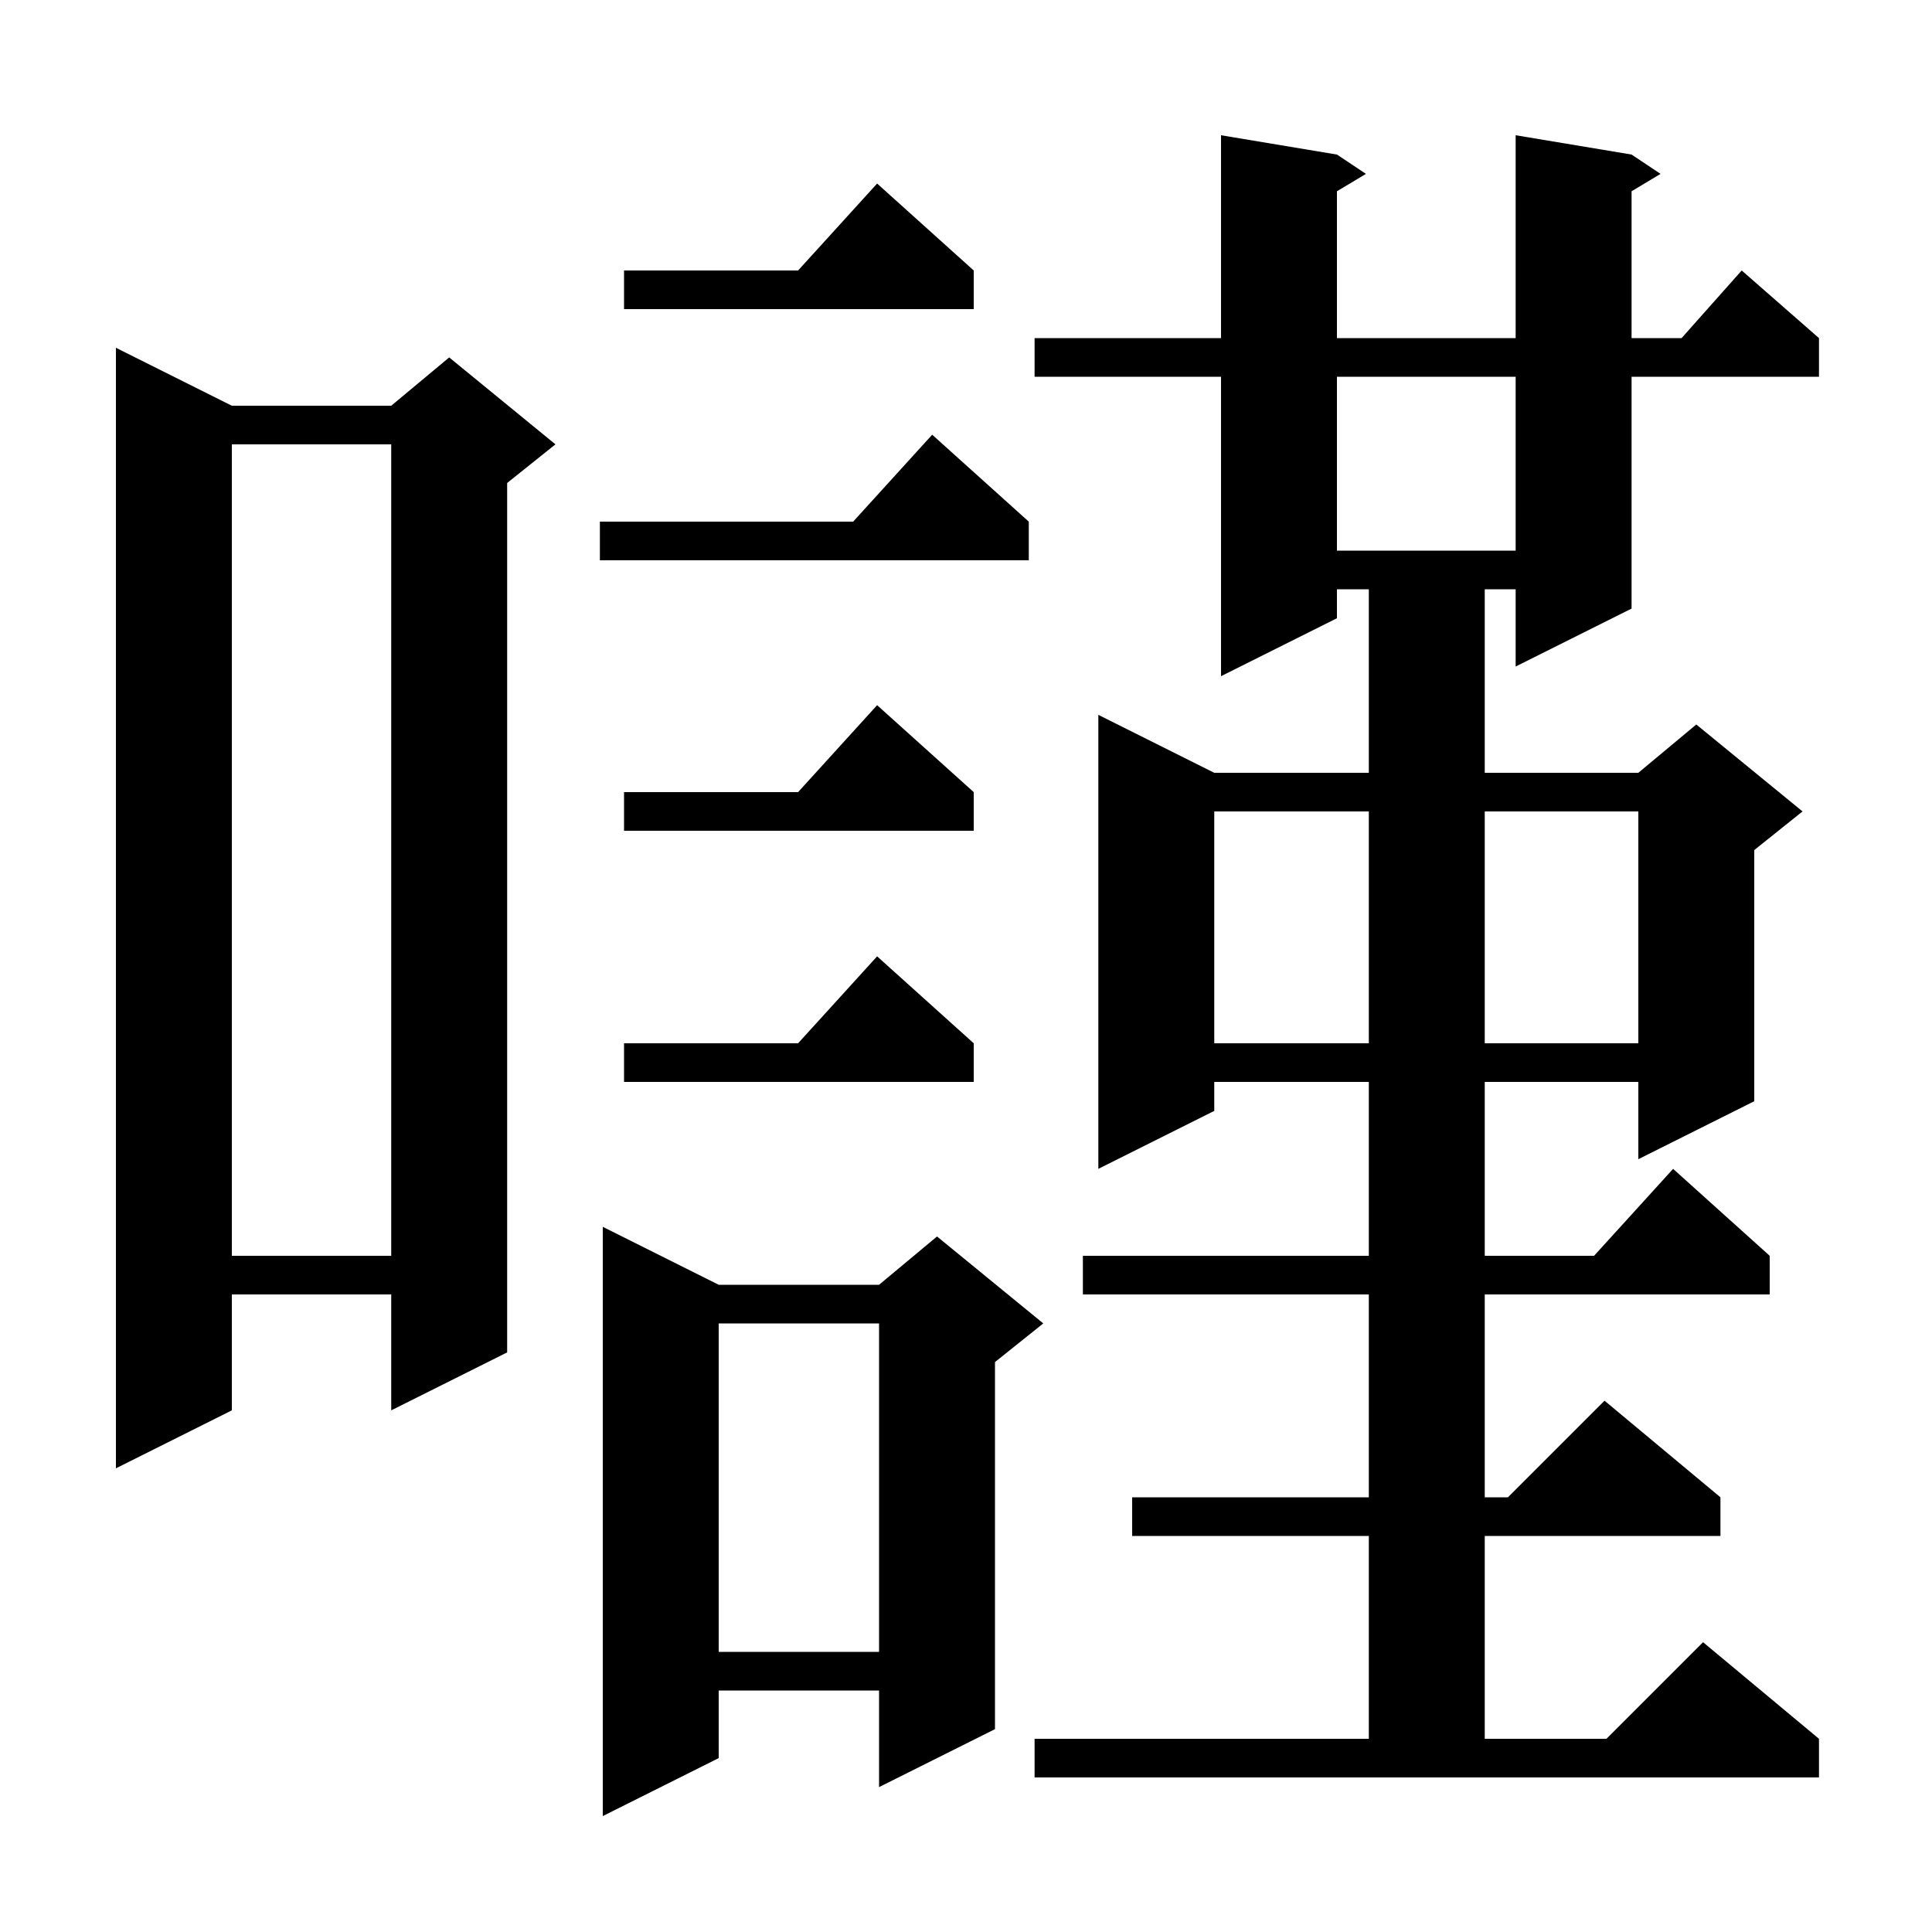 <svg xmlns="http://www.w3.org/2000/svg" xmlns:xlink="http://www.w3.org/1999/xlink" version="1.1" baseProfile="full" viewBox="0 0 200 200" width="200" height="200"><g fill="currentColor"><path d="M 74.4 133.0 L 91.0 133.0 L 97.0 128.0 L 108.0 137.0 L 103.0 141.0 L 103.0 179.0 L 91.0 185.0 L 91.0 175.0 L 74.4 175.0 L 74.4 182.0 L 62.4 188.0 L 62.4 127.0 Z M 107.1 180.0 L 141.7 180.0 L 141.7 159.0 L 117.2 159.0 L 117.2 155.0 L 141.7 155.0 L 141.7 134.0 L 112.1 134.0 L 112.1 130.0 L 141.7 130.0 L 141.7 112.0 L 125.7 112.0 L 125.7 115.0 L 113.7 121.0 L 113.7 74.0 L 125.7 80.0 L 141.7 80.0 L 141.7 61.0 L 138.4 61.0 L 138.4 64.0 L 126.4 70.0 L 126.4 39.0 L 107.1 39.0 L 107.1 35.0 L 126.4 35.0 L 126.4 14.0 L 138.4 16.0 L 141.4 18.0 L 138.4 19.8 L 138.4 35.0 L 156.9 35.0 L 156.9 14.0 L 168.9 16.0 L 171.9 18.0 L 168.9 19.8 L 168.9 35.0 L 174.078 35.0 L 180.3 28.0 L 188.3 35.0 L 188.3 39.0 L 168.9 39.0 L 168.9 63.0 L 156.9 69.0 L 156.9 61.0 L 153.7 61.0 L 153.7 80.0 L 169.6 80.0 L 175.6 75.0 L 186.6 84.0 L 181.6 88.0 L 181.6 114.0 L 169.6 120.0 L 169.6 112.0 L 153.7 112.0 L 153.7 130.0 L 165.018 130.0 L 173.2 121.0 L 183.2 130.0 L 183.2 134.0 L 153.7 134.0 L 153.7 155.0 L 156.1 155.0 L 166.1 145.0 L 178.1 155.0 L 178.1 159.0 L 153.7 159.0 L 153.7 180.0 L 166.3 180.0 L 176.3 170.0 L 188.3 180.0 L 188.3 184.0 L 107.1 184.0 Z M 74.4 137.0 L 74.4 171.0 L 91.0 171.0 L 91.0 137.0 Z M 24.0 42.0 L 40.5 42.0 L 46.5 37.0 L 57.5 46.0 L 52.5 50.0 L 52.5 140.0 L 40.5 146.0 L 40.5 134.0 L 24.0 134.0 L 24.0 146.0 L 12.0 152.0 L 12.0 36.0 Z M 24.0 46.0 L 24.0 130.0 L 40.5 130.0 L 40.5 46.0 Z M 100.8 108.0 L 100.8 112.0 L 64.6 112.0 L 64.6 108.0 L 82.618 108.0 L 90.8 99.0 Z M 125.7 84.0 L 125.7 108.0 L 141.7 108.0 L 141.7 84.0 Z M 153.7 84.0 L 153.7 108.0 L 169.6 108.0 L 169.6 84.0 Z M 100.8 82.0 L 100.8 86.0 L 64.6 86.0 L 64.6 82.0 L 82.618 82.0 L 90.8 73.0 Z M 106.5 54.0 L 106.5 58.0 L 62.1 58.0 L 62.1 54.0 L 88.318 54.0 L 96.5 45.0 Z M 138.4 39.0 L 138.4 57.0 L 156.9 57.0 L 156.9 39.0 Z M 100.8 28.0 L 100.8 32.0 L 64.6 32.0 L 64.6 28.0 L 82.618 28.0 L 90.8 19.0 Z "/></g></svg>